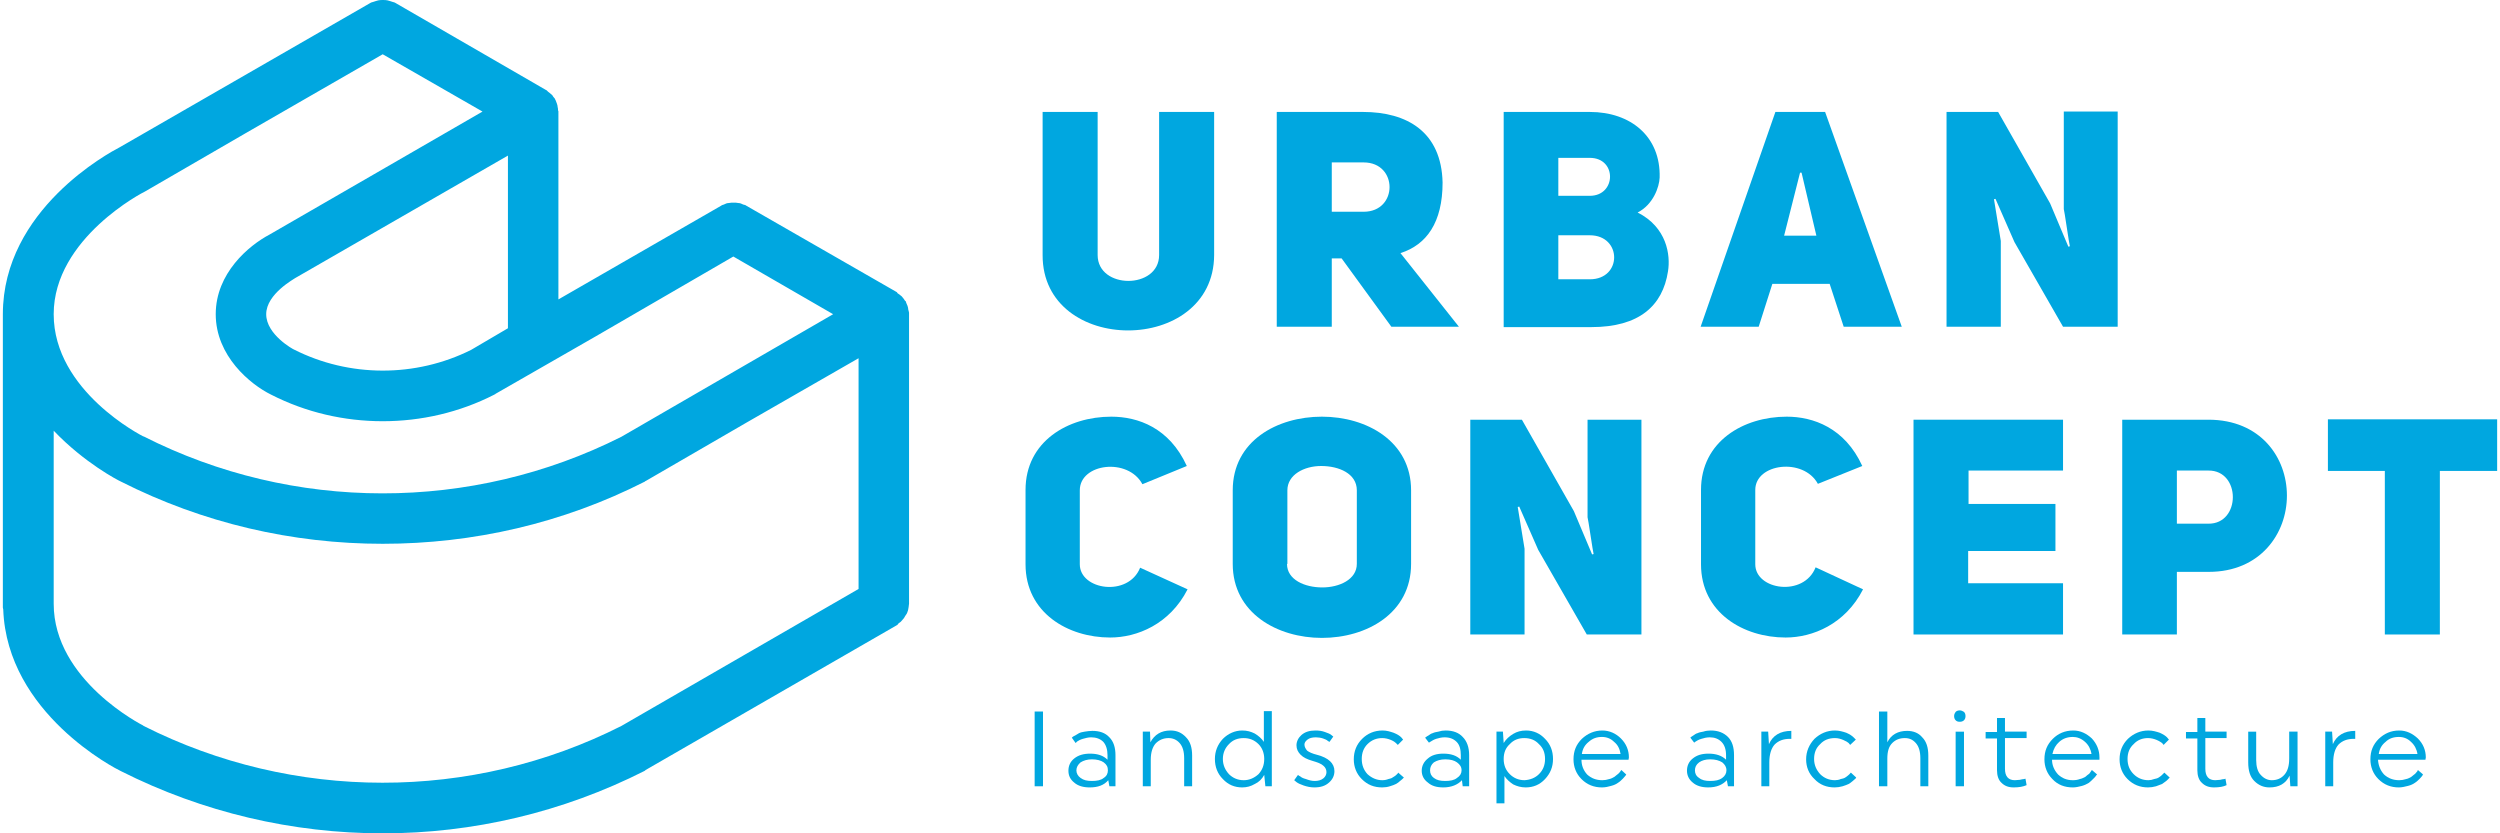 <?xml version="1.0" encoding="UTF-8"?>
<!DOCTYPE svg PUBLIC "-//W3C//DTD SVG 1.1//EN" "http://www.w3.org/Graphics/SVG/1.1/DTD/svg11.dtd">
<!-- Creator: CorelDRAW 2020 (64-Bit) -->
<svg xmlns="http://www.w3.org/2000/svg" xml:space="preserve" width="204px" height="68px" version="1.1" style="shape-rendering:geometricPrecision; text-rendering:geometricPrecision; image-rendering:optimizeQuality; fill-rule:evenodd; clip-rule:evenodd"
viewBox="0 0 65.73 21.96"
 xmlns:xlink="http://www.w3.org/1999/xlink"
 xmlns:xodm="http://www.corel.com/coreldraw/odm/2003">
 <defs>
  <style type="text/css">
   <![CDATA[
    .fil0 {fill:#00A7E0;fill-rule:nonzero}
   ]]>
  </style>
 </defs>
 <g id="Layer_x0020_1">
  <g id="_2624127062672">
   <g id="Guides_For_Artboard">
   </g>
   <g id="Layer_1">
    <g>
     <g>
      <path class="fil0" d="M23.87 15.99c0,-0.03 0.01,-0.06 0.01,-0.08l0 -7.63c0,-0.01 0,-0.02 0,-0.04 -0.01,-0.03 -0.01,-0.06 -0.02,-0.08 0,-0.04 -0.01,-0.06 -0.02,-0.1 -0.01,-0.02 -0.02,-0.05 -0.03,-0.07 -0.01,-0.02 -0.01,-0.03 -0.01,-0.04 -0.01,-0.01 -0.02,-0.02 -0.03,-0.03 -0.02,-0.03 -0.03,-0.05 -0.05,-0.07 -0.02,-0.03 -0.04,-0.05 -0.07,-0.07 -0.02,-0.02 -0.04,-0.03 -0.07,-0.05 -0.01,-0.01 -0.01,-0.02 -0.02,-0.03l-3.97 -2.28c-0.02,-0.02 -0.05,-0.02 -0.08,-0.03 -0.04,-0.02 -0.08,-0.04 -0.13,-0.04 -0.04,-0.01 -0.08,-0.01 -0.12,-0.01 -0.05,0 -0.08,0 -0.13,0.01 -0.05,0 -0.09,0.02 -0.13,0.04 -0.02,0.01 -0.05,0.01 -0.07,0.03l-4.29 2.47 0 -4.95c0,-0.01 0,-0.02 -0.01,-0.03 0,-0.03 0,-0.06 -0.01,-0.09 0,-0.03 -0.01,-0.06 -0.02,-0.09 -0.01,-0.03 -0.02,-0.06 -0.03,-0.08 -0.01,-0.01 -0.01,-0.03 -0.02,-0.04 0,-0.01 -0.01,-0.02 -0.02,-0.03 -0.02,-0.02 -0.04,-0.05 -0.05,-0.07 -0.02,-0.02 -0.05,-0.04 -0.07,-0.06 -0.03,-0.02 -0.05,-0.04 -0.07,-0.06 -0.01,-0.01 -0.02,-0.02 -0.03,-0.02l-3.96 -2.29c-0.03,-0.02 -0.05,-0.02 -0.08,-0.03 -0.04,-0.01 -0.08,-0.03 -0.13,-0.04 -0.04,-0.01 -0.08,-0.01 -0.13,-0.01 -0.04,0 -0.08,0 -0.12,0.01 -0.05,0.01 -0.09,0.03 -0.13,0.04 -0.03,0.01 -0.05,0.01 -0.08,0.03l-6.6 3.8c-0.27,0.14 -3.08,1.64 -3.08,4.4l0 7.73c0,0.02 0.01,0.03 0.01,0.05 0.1,2.74 2.97,4.2 3.1,4.26 0,0 0,0 0,0 2.16,1.09 4.53,1.64 6.9,1.64 2.37,0 4.74,-0.55 6.91,-1.65 0,0 0,0 0,-0.01 0.01,0 0.02,0 0.02,-0.01l6.61 -3.81c0.03,-0.01 0.04,-0.04 0.06,-0.06 0.04,-0.02 0.07,-0.05 0.1,-0.09 0.03,-0.03 0.05,-0.06 0.07,-0.1 0.03,-0.04 0.05,-0.07 0.06,-0.11 0.02,-0.04 0.02,-0.09 0.03,-0.13zm-11.53 -6.77c-1.46,0.73 -3.21,0.73 -4.67,-0.01 0,0 0,0 0,0 0,0 0,0 0,0 -0.01,0 -0.73,-0.39 -0.73,-0.93 0,-0.54 0.76,-0.94 0.76,-0.95l5.61 -3.23 0 4.55 -0.97 0.57zm-8.6 -4.17l2.64 -1.53c0,0 0,0 0,0l3.63 -2.09 2.63 1.51 -2.96 1.71c0,0 0,0 0,0l-2.65 1.53c0,0 0,0 0,0 -0.55,0.29 -1.42,1.02 -1.42,2.1 0,1.1 0.91,1.85 1.46,2.12 0,0 0,0 0,0 0,0 0,0 0,0 0,0 0,0 0,0 0,0 0,0 0,0 0.92,0.47 1.93,0.7 2.94,0.7 1.01,0 2.02,-0.23 2.94,-0.7 0.01,0 0.01,0 0.01,-0.01 0.01,0 0.02,0 0.02,-0.01l2.65 -1.52c0,0 0,0 0,0l3.62 -2.1 2.63 1.52 -5.58 3.23c-3.95,1.99 -8.65,1.99 -12.59,-0.01 0,0 -0.01,0 -0.01,0 0,0 0,0 0,0 -0.02,-0.01 -2.36,-1.19 -2.36,-3.22 0,-2.01 2.39,-3.23 2.4,-3.23zm-0.03 14.08c-0.01,0 -0.01,0 0,0 -0.01,0 -0.01,-0.01 -0.01,-0.01 -0.02,-0.01 -2.36,-1.19 -2.36,-3.21l0 -4.56c0.81,0.85 1.7,1.31 1.77,1.34 0,0 0,0 0,0 2.17,1.1 4.53,1.64 6.9,1.64 2.38,0 4.75,-0.54 6.91,-1.64 0,-0.01 0.01,-0.01 0.01,-0.01 0.01,0 0.01,-0.01 0.02,-0.01l2.64 -1.53c0,0 0,0 0,0l2.96 -1.7 0 6.08 -6.25 3.61c-3.95,2 -8.65,1.99 -12.59,0z"/>
     </g>
     <g>
      <g>
       <path class="fil0" d="M28.85 6.72c0,0.91 1.62,0.91 1.62,0l0 -3.77 1.45 0 0 3.77c-0.01,2.65 -4.53,2.65 -4.52,0l0 -3.77 1.45 0 0 3.77 0 0z"/>
      </g>
      <g>
       <path class="fil0" d="M35.28 6.81l-0.26 0 0 1.8 -1.45 0 0 -5.66 2.27 0c1.17,0 2.07,0.53 2.1,1.86 0,1.05 -0.42,1.64 -1.11,1.86l1.54 1.94 -1.78 0 -1.31 -1.8zm0.58 -1.23c0.91,0 0.91,-1.3 0,-1.3l-0.84 0 0 1.3 0.84 0z"/>
      </g>
      <g>
       <path class="fil0" d="M43.08 5.6c0.77,0.39 0.87,1.12 0.8,1.55 -0.14,0.91 -0.76,1.47 -2.02,1.47l-2.31 0 0 -5.67 2.27 0c1.08,0 1.87,0.65 1.84,1.73 -0.01,0.25 -0.17,0.71 -0.58,0.92zm-1.26 -0.44c0.7,0 0.72,-1 0,-1l-0.83 0 0 1 0.83 0zm0 2.2c0.86,0 0.85,-1.16 0,-1.16l-0.83 0 0 1.16 0.83 0z"/>
      </g>
      <g>
       <path class="fil0" d="M50.04 8.61l-1.53 0 -0.37 -1.13 -1.51 0 -0.36 1.13 -1.53 0 1.97 -5.66 1.31 0 2.02 5.66zm-2.25 -2.4l-0.39 -1.66 -0.04 0 -0.42 1.66 0.85 0z"/>
      </g>
      <g>
       <path class="fil0" d="M51.22 2.95l1.36 0 1.37 2.41 0.48 1.14 0.04 -0.01c-0.01,0 -0.15,-0.98 -0.16,-0.98l0 -2.57 1.42 0 0 5.67 -1.44 0 -1.28 -2.23 -0.5 -1.14 -0.04 0.01 0.18 1.1 0 2.26 -1.43 0 0 -5.66z"/>
      </g>
     </g>
     <g>
      <g>
       <path class="fil0" d="M31.22 15.53c-0.47,0.92 -1.33,1.27 -2.04,1.27 -1.11,0 -2.23,-0.65 -2.23,-1.93l0 -1.96c0,-1.28 1.12,-1.93 2.26,-1.93 0.7,0 1.53,0.29 1.99,1.3l-1.17 0.48c-0.38,-0.71 -1.65,-0.55 -1.65,0.16l0 1.95c0,0.68 1.28,0.87 1.59,0.09l1.25 0.57z"/>
      </g>
      <g>
       <path class="fil0" d="M32.41 12.92c0,-1.3 1.17,-1.94 2.35,-1.94 1.18,0 2.35,0.65 2.35,1.94l0 1.94c0,1.3 -1.17,1.95 -2.35,1.95 -1.17,0 -2.35,-0.65 -2.35,-1.95l0 -1.94zm1.43 1.94c0,0.42 0.47,0.62 0.93,0.62 0.45,0 0.91,-0.21 0.91,-0.62l0 -1.94c0,-0.44 -0.47,-0.64 -0.94,-0.64 -0.45,0 -0.89,0.23 -0.89,0.64l0 1.94 -0.01 0z"/>
      </g>
      <g>
       <path class="fil0" d="M38.67 11.06l1.36 0 1.37 2.41 0.48 1.14 0.04 -0.01c-0.01,0 -0.15,-0.97 -0.16,-0.97l0 -2.57 1.42 0 0 5.66 -1.44 0 -1.28 -2.23 -0.5 -1.14 -0.04 0.01 0.18 1.1 0 2.26 -1.43 0 0 -5.66z"/>
      </g>
      <g>
       <path class="fil0" d="M49.02 15.53c-0.47,0.92 -1.33,1.27 -2.04,1.27 -1.11,0 -2.23,-0.65 -2.23,-1.93l0 -1.96c0,-1.28 1.12,-1.93 2.26,-1.93 0.69,0 1.53,0.29 1.99,1.3l-1.17 0.47c-0.38,-0.7 -1.65,-0.54 -1.65,0.16l0 1.96c0,0.68 1.28,0.87 1.59,0.08l1.25 0.58z"/>
      </g>
      <g>
       <polygon class="fil0" points="51.79,13.28 54.09,13.28 54.09,14.52 51.79,14.52 51.79,15.37 54.29,15.37 54.29,16.72 50.35,16.72 50.35,11.06 54.29,11.06 54.29,12.4 51.8,12.4 51.8,13.28 "/>
      </g>
      <g>
       <path class="fil0" d="M55.85 11.06l2.27 0c1.38,0 2.07,1 2.07,2 0,1 -0.7,2.01 -2.06,2.01l-0.84 0 0 1.65 -1.44 0 0 -5.66zm2.27 2.74c0.86,0.01 0.86,-1.41 0,-1.4l-0.83 0 0 1.4 0.83 0z"/>
      </g>
      <g>
       <polygon class="fil0" points="64.22,12.41 64.22,16.72 62.77,16.72 62.77,12.41 61.27,12.41 61.27,11.05 65.73,11.05 65.73,12.41 "/>
      </g>
     </g>
     <g>
      <polygon class="fil0" points="27.19,18.75 27.41,18.75 27.41,20.72 27.19,20.72 "/>
      <path class="fil0" d="M29.11 20.02l0 -0.12c0,-0.15 -0.04,-0.27 -0.11,-0.35 -0.08,-0.08 -0.19,-0.12 -0.32,-0.12 -0.08,0 -0.15,0.02 -0.22,0.04 -0.07,0.02 -0.12,0.05 -0.15,0.07l-0.04 0.04 -0.1 -0.14c0,0 0.01,-0.01 0.02,-0.02 0.01,-0.01 0.03,-0.02 0.07,-0.04 0.03,-0.02 0.07,-0.04 0.1,-0.06 0.04,-0.02 0.09,-0.03 0.15,-0.04 0.07,-0.01 0.13,-0.02 0.2,-0.02 0.19,0 0.34,0.05 0.45,0.17 0.11,0.11 0.16,0.27 0.16,0.47l0 0.82 -0.16 0 -0.03 -0.16c-0.11,0.13 -0.27,0.19 -0.49,0.19 -0.17,0 -0.31,-0.04 -0.41,-0.13 -0.1,-0.08 -0.15,-0.18 -0.15,-0.31 0,-0.13 0.05,-0.24 0.15,-0.32 0.11,-0.09 0.25,-0.13 0.42,-0.13 0.2,0 0.35,0.05 0.46,0.16zm-0.1 0.48c0.08,-0.05 0.11,-0.12 0.11,-0.2 0,-0.09 -0.03,-0.15 -0.11,-0.21 -0.07,-0.05 -0.18,-0.08 -0.31,-0.08 -0.12,0 -0.22,0.03 -0.3,0.08 -0.07,0.06 -0.11,0.13 -0.11,0.21 0,0.08 0.04,0.15 0.11,0.2 0.08,0.06 0.17,0.08 0.3,0.08 0.13,0 0.24,-0.02 0.31,-0.08z"/>
      <path class="fil0" d="M30.25 20.72l-0.21 0 0 -1.44 0.19 0 0.01 0.28c0.11,-0.2 0.28,-0.31 0.53,-0.31 0.17,0 0.3,0.06 0.41,0.18 0.11,0.11 0.16,0.27 0.16,0.48l0 0.81 -0.21 0 0 -0.74c0,-0.18 -0.04,-0.31 -0.12,-0.4 -0.08,-0.09 -0.18,-0.13 -0.29,-0.13 -0.14,0 -0.25,0.05 -0.34,0.14 -0.08,0.09 -0.13,0.23 -0.13,0.43l0 0.7 0 0z"/>
      <path class="fil0" d="M33.44 20.72l-0.17 0 -0.03 -0.3c-0.06,0.11 -0.14,0.19 -0.25,0.24 -0.1,0.06 -0.21,0.09 -0.33,0.09 -0.2,0 -0.37,-0.07 -0.51,-0.22 -0.14,-0.14 -0.21,-0.32 -0.21,-0.53 0,-0.2 0.07,-0.38 0.21,-0.53 0.14,-0.14 0.32,-0.22 0.51,-0.22 0.13,0 0.23,0.03 0.33,0.08 0.1,0.06 0.18,0.13 0.24,0.22l0 -0.81 0.21 0 0 1.98zm-1.13 -1.11c-0.1,0.1 -0.16,0.23 -0.16,0.39 0,0.16 0.06,0.29 0.16,0.4 0.1,0.1 0.23,0.16 0.39,0.16 0.15,0 0.28,-0.06 0.39,-0.16 0.1,-0.11 0.15,-0.24 0.15,-0.4 0,-0.15 -0.05,-0.29 -0.15,-0.39 -0.11,-0.11 -0.24,-0.16 -0.39,-0.16 -0.16,0 -0.29,0.05 -0.39,0.16z"/>
      <path class="fil0" d="M35.09 20.32c0,0.12 -0.05,0.22 -0.14,0.3 -0.1,0.09 -0.22,0.13 -0.39,0.13 -0.1,0 -0.19,-0.02 -0.28,-0.05 -0.09,-0.03 -0.15,-0.06 -0.19,-0.09l-0.06 -0.05 0.1 -0.14c0.01,0.01 0.03,0.03 0.06,0.04 0.02,0.02 0.07,0.05 0.15,0.07 0.08,0.03 0.15,0.05 0.23,0.05 0.09,0 0.17,-0.02 0.23,-0.07 0.05,-0.04 0.08,-0.1 0.08,-0.16 0,-0.06 -0.02,-0.12 -0.08,-0.17 -0.05,-0.05 -0.15,-0.09 -0.29,-0.13 -0.14,-0.04 -0.24,-0.09 -0.31,-0.16 -0.07,-0.07 -0.11,-0.15 -0.11,-0.25 0,-0.1 0.05,-0.2 0.13,-0.27 0.09,-0.08 0.21,-0.12 0.37,-0.12 0.09,0 0.17,0.01 0.25,0.04 0.08,0.03 0.14,0.05 0.17,0.08l0.05 0.04 -0.1 0.14c-0.01,0 -0.03,-0.02 -0.05,-0.03 -0.02,-0.02 -0.06,-0.04 -0.12,-0.06 -0.06,-0.02 -0.13,-0.03 -0.19,-0.03 -0.1,0 -0.17,0.02 -0.22,0.06 -0.05,0.04 -0.08,0.08 -0.08,0.13 0,0.06 0.03,0.11 0.07,0.16 0.05,0.04 0.14,0.08 0.26,0.11 0.31,0.08 0.46,0.23 0.46,0.43z"/>
      <path class="fil0" d="M36.92 20.49c-0.01,0.01 -0.02,0.02 -0.03,0.03 -0.01,0.01 -0.03,0.03 -0.07,0.06 -0.03,0.03 -0.07,0.06 -0.11,0.08 -0.04,0.02 -0.09,0.04 -0.16,0.06 -0.06,0.02 -0.13,0.03 -0.2,0.03 -0.22,0 -0.39,-0.07 -0.54,-0.22 -0.14,-0.14 -0.21,-0.32 -0.21,-0.52 0,-0.21 0.07,-0.39 0.22,-0.54 0.14,-0.14 0.32,-0.22 0.54,-0.22 0.11,0 0.2,0.03 0.29,0.06 0.1,0.04 0.16,0.08 0.2,0.12l0.05 0.06 -0.14 0.14c-0.01,-0.01 -0.03,-0.03 -0.05,-0.05 -0.02,-0.02 -0.06,-0.05 -0.13,-0.08 -0.07,-0.03 -0.15,-0.05 -0.23,-0.05 -0.15,0 -0.28,0.05 -0.39,0.16 -0.1,0.1 -0.15,0.23 -0.15,0.39 0,0.16 0.05,0.29 0.15,0.4 0.11,0.1 0.24,0.16 0.39,0.16 0.06,0 0.11,-0.01 0.16,-0.03 0.04,-0.01 0.09,-0.02 0.11,-0.04 0.04,-0.02 0.06,-0.04 0.09,-0.06 0.02,-0.02 0.04,-0.04 0.05,-0.05l0.01 -0.02 0.15 0.13z"/>
      <path class="fil0" d="M38.42 20.02l0 -0.12c0,-0.15 -0.03,-0.27 -0.11,-0.35 -0.08,-0.08 -0.18,-0.12 -0.32,-0.12 -0.08,0 -0.15,0.02 -0.22,0.04 -0.06,0.02 -0.11,0.05 -0.14,0.07l-0.05 0.03 -0.1 -0.13c0.01,-0.01 0.01,-0.01 0.03,-0.02 0,-0.01 0.03,-0.02 0.06,-0.04 0.04,-0.03 0.07,-0.05 0.11,-0.06 0.04,-0.02 0.09,-0.03 0.15,-0.04 0.06,-0.02 0.12,-0.03 0.19,-0.03 0.2,0 0.35,0.06 0.45,0.17 0.11,0.11 0.17,0.27 0.17,0.48l0 0.82 -0.17 0 -0.02 -0.16c-0.11,0.12 -0.28,0.19 -0.49,0.19 -0.18,0 -0.31,-0.04 -0.41,-0.13 -0.11,-0.08 -0.16,-0.19 -0.16,-0.31 0,-0.13 0.06,-0.24 0.16,-0.32 0.1,-0.09 0.24,-0.13 0.41,-0.13 0.2,0 0.35,0.05 0.46,0.16zm-0.1 0.48c0.08,-0.05 0.12,-0.12 0.12,-0.2 0,-0.09 -0.04,-0.15 -0.12,-0.21 -0.07,-0.05 -0.17,-0.08 -0.31,-0.08 -0.12,0 -0.22,0.03 -0.3,0.08 -0.07,0.06 -0.1,0.13 -0.1,0.21 0,0.08 0.03,0.15 0.1,0.2 0.08,0.06 0.17,0.08 0.3,0.08 0.13,0 0.24,-0.02 0.31,-0.08z"/>
      <path class="fil0" d="M39.35 19.28l0.18 0 0.02 0.3c0.06,-0.1 0.15,-0.18 0.25,-0.24 0.1,-0.06 0.21,-0.09 0.34,-0.09 0.2,0 0.37,0.08 0.5,0.22 0.14,0.14 0.21,0.32 0.21,0.53 0,0.21 -0.07,0.38 -0.21,0.53 -0.14,0.15 -0.31,0.22 -0.51,0.22 -0.12,0 -0.23,-0.03 -0.33,-0.08 -0.09,-0.06 -0.17,-0.13 -0.23,-0.22l0 0.72 -0.21 0 0 -1.89 -0.01 0zm1.13 1.12c0.11,-0.11 0.16,-0.24 0.16,-0.4 0,-0.16 -0.05,-0.29 -0.16,-0.39 -0.1,-0.11 -0.23,-0.16 -0.39,-0.16 -0.15,0 -0.28,0.05 -0.38,0.16 -0.11,0.1 -0.16,0.23 -0.16,0.39 0,0.16 0.05,0.29 0.16,0.4 0.1,0.1 0.23,0.16 0.39,0.16 0.15,-0.01 0.28,-0.06 0.38,-0.16z"/>
      <path class="fil0" d="M41.6 20.02c0,0.15 0.05,0.28 0.15,0.39 0.11,0.1 0.24,0.15 0.4,0.15 0.06,0 0.12,-0.01 0.18,-0.03 0.06,-0.01 0.1,-0.04 0.14,-0.06 0.04,-0.03 0.07,-0.06 0.1,-0.08 0.03,-0.03 0.05,-0.05 0.06,-0.07l0.02 -0.03 0.13 0.12c0,0 -0.01,0.02 -0.02,0.03 -0.01,0.02 -0.04,0.04 -0.07,0.08 -0.04,0.04 -0.08,0.08 -0.13,0.11 -0.04,0.03 -0.1,0.06 -0.18,0.08 -0.07,0.02 -0.15,0.04 -0.24,0.04 -0.21,0 -0.39,-0.07 -0.54,-0.22 -0.14,-0.14 -0.21,-0.32 -0.21,-0.52 0,-0.22 0.07,-0.39 0.22,-0.54 0.15,-0.14 0.33,-0.22 0.54,-0.22 0.19,0 0.36,0.08 0.49,0.21 0.14,0.14 0.21,0.31 0.21,0.5l-0.01 0.06 -1.24 0zm0.19 -0.47c-0.1,0.08 -0.16,0.18 -0.18,0.32l1.02 0c-0.02,-0.13 -0.07,-0.24 -0.17,-0.32 -0.09,-0.09 -0.2,-0.13 -0.32,-0.13 -0.14,0 -0.25,0.04 -0.35,0.13z"/>
      <path class="fil0" d="M45.41 20.02l0 -0.12c0,-0.15 -0.04,-0.27 -0.12,-0.35 -0.08,-0.08 -0.18,-0.12 -0.31,-0.12 -0.08,0 -0.16,0.02 -0.22,0.04 -0.07,0.02 -0.12,0.05 -0.15,0.07l-0.04 0.03 -0.1 -0.13c0,-0.01 0.01,-0.01 0.02,-0.02 0.01,-0.01 0.03,-0.02 0.06,-0.04 0.04,-0.03 0.07,-0.05 0.11,-0.06 0.04,-0.02 0.09,-0.03 0.15,-0.04 0.06,-0.02 0.13,-0.03 0.2,-0.03 0.19,0 0.34,0.06 0.45,0.17 0.11,0.11 0.16,0.27 0.16,0.48l0 0.82 -0.16 0 -0.03 -0.16c-0.11,0.12 -0.27,0.19 -0.49,0.19 -0.17,0 -0.31,-0.04 -0.41,-0.13 -0.1,-0.08 -0.15,-0.19 -0.15,-0.31 0,-0.13 0.05,-0.24 0.15,-0.32 0.11,-0.09 0.24,-0.13 0.42,-0.13 0.19,0 0.35,0.05 0.46,0.16zm-0.1 0.48c0.07,-0.05 0.11,-0.12 0.11,-0.2 0,-0.09 -0.04,-0.15 -0.11,-0.21 -0.08,-0.05 -0.18,-0.08 -0.32,-0.08 -0.12,0 -0.22,0.03 -0.29,0.08 -0.08,0.06 -0.11,0.13 -0.11,0.21 0,0.08 0.03,0.15 0.11,0.2 0.07,0.06 0.17,0.08 0.29,0.08 0.14,0 0.24,-0.02 0.32,-0.08z"/>
      <path class="fil0" d="M46.34 19.28l0.18 0 0.02 0.33c0.1,-0.23 0.3,-0.35 0.59,-0.35l0 0.21 -0.04 0c-0.17,0 -0.3,0.05 -0.4,0.15 -0.09,0.1 -0.14,0.26 -0.14,0.47l0 0.63 -0.21 0 0 -1.44 0 0z"/>
      <path class="fil0" d="M48.84 20.49c-0.01,0.01 -0.01,0.02 -0.02,0.03 -0.01,0.01 -0.04,0.03 -0.07,0.06 -0.04,0.03 -0.07,0.06 -0.11,0.08 -0.04,0.02 -0.1,0.04 -0.16,0.06 -0.07,0.02 -0.14,0.03 -0.21,0.03 -0.21,0 -0.39,-0.07 -0.53,-0.22 -0.15,-0.14 -0.22,-0.32 -0.22,-0.52 0,-0.21 0.08,-0.39 0.22,-0.54 0.15,-0.14 0.33,-0.22 0.54,-0.22 0.11,0 0.21,0.03 0.3,0.06 0.09,0.04 0.15,0.08 0.19,0.12l0.06 0.06 -0.15 0.14c-0.01,-0.01 -0.02,-0.03 -0.04,-0.05 -0.02,-0.02 -0.07,-0.05 -0.14,-0.08 -0.07,-0.03 -0.14,-0.05 -0.22,-0.05 -0.16,0 -0.29,0.05 -0.39,0.16 -0.11,0.1 -0.16,0.23 -0.16,0.39 0,0.16 0.06,0.29 0.16,0.4 0.1,0.1 0.23,0.16 0.39,0.16 0.05,0 0.11,-0.01 0.15,-0.03 0.05,-0.01 0.09,-0.02 0.12,-0.04 0.03,-0.02 0.06,-0.04 0.08,-0.06 0.03,-0.02 0.04,-0.04 0.05,-0.05l0.02 -0.02 0.14 0.13z"/>
      <path class="fil0" d="M49.44 18.75l0.22 0 0 0.81c0.1,-0.2 0.28,-0.3 0.52,-0.3 0.16,0 0.3,0.05 0.4,0.17 0.11,0.11 0.16,0.27 0.16,0.48l0 0.81 -0.21 0 0 -0.74c0,-0.18 -0.04,-0.31 -0.12,-0.4 -0.08,-0.09 -0.17,-0.13 -0.29,-0.13 -0.13,0 -0.24,0.04 -0.33,0.13 -0.09,0.09 -0.13,0.22 -0.13,0.41l0 0.73 -0.22 0 0 -1.97z"/>
      <path class="fil0" d="M51.68 18.76c0.03,0.03 0.04,0.07 0.04,0.11 0,0.04 -0.01,0.08 -0.04,0.11 -0.03,0.03 -0.07,0.04 -0.11,0.04 -0.05,0 -0.08,-0.01 -0.11,-0.04 -0.03,-0.03 -0.04,-0.07 -0.04,-0.11 0,-0.05 0.02,-0.08 0.04,-0.11 0.03,-0.03 0.07,-0.04 0.11,-0.04 0.04,0 0.08,0.02 0.11,0.04zm-0.22 0.52l0.22 0 0 1.44 -0.22 0 0 -1.44z"/>
      <path class="fil0" d="M52.76 19.28l0.57 0 0 0.17 -0.57 0 0 0.81c0,0.2 0.09,0.3 0.26,0.3 0.04,0 0.09,-0.01 0.13,-0.01 0.05,-0.01 0.08,-0.02 0.11,-0.02l0.04 -0.01 0.03 0.17c-0.09,0.04 -0.2,0.06 -0.34,0.06 -0.14,0 -0.24,-0.04 -0.32,-0.12 -0.08,-0.07 -0.12,-0.19 -0.12,-0.33l0 -0.84 -0.3 0 0 -0.17 0.3 0 0 -0.37 0.21 0 0 0.36z"/>
      <path class="fil0" d="M54 20.02c0,0.15 0.06,0.28 0.16,0.39 0.11,0.1 0.23,0.15 0.39,0.15 0.07,0 0.13,-0.01 0.18,-0.03 0.06,-0.01 0.11,-0.04 0.15,-0.06 0.03,-0.03 0.07,-0.06 0.1,-0.08 0.02,-0.03 0.04,-0.05 0.05,-0.07l0.02 -0.03 0.14 0.12c-0.01,0 -0.02,0.02 -0.03,0.03 -0.01,0.02 -0.03,0.04 -0.07,0.08 -0.04,0.04 -0.08,0.08 -0.12,0.11 -0.05,0.03 -0.11,0.06 -0.18,0.08 -0.08,0.02 -0.16,0.04 -0.24,0.04 -0.22,0 -0.4,-0.07 -0.54,-0.22 -0.14,-0.14 -0.21,-0.32 -0.21,-0.52 0,-0.22 0.07,-0.39 0.22,-0.54 0.14,-0.14 0.32,-0.22 0.54,-0.22 0.19,0 0.35,0.08 0.49,0.21 0.13,0.14 0.2,0.31 0.2,0.5l0 0.06 -1.25 0zm0.19 -0.47c-0.09,0.08 -0.15,0.18 -0.18,0.32l1.03 0c-0.02,-0.13 -0.08,-0.24 -0.17,-0.32 -0.1,-0.09 -0.21,-0.13 -0.32,-0.13 -0.14,0 -0.26,0.04 -0.36,0.13z"/>
      <path class="fil0" d="M57.1 20.49c-0.01,0.01 -0.01,0.02 -0.03,0.03 0,0.01 -0.03,0.03 -0.06,0.06 -0.04,0.03 -0.08,0.06 -0.11,0.08 -0.05,0.02 -0.1,0.04 -0.16,0.06 -0.07,0.02 -0.14,0.03 -0.21,0.03 -0.21,0 -0.39,-0.07 -0.54,-0.22 -0.14,-0.14 -0.21,-0.32 -0.21,-0.52 0,-0.21 0.07,-0.39 0.22,-0.54 0.15,-0.14 0.33,-0.22 0.54,-0.22 0.11,0 0.21,0.03 0.3,0.06 0.09,0.04 0.15,0.08 0.19,0.12l0.05 0.06 -0.14 0.14c-0.01,-0.01 -0.02,-0.03 -0.04,-0.05 -0.03,-0.02 -0.07,-0.05 -0.14,-0.08 -0.07,-0.03 -0.15,-0.05 -0.23,-0.05 -0.15,0 -0.28,0.05 -0.38,0.16 -0.11,0.1 -0.16,0.23 -0.16,0.39 0,0.16 0.05,0.29 0.16,0.4 0.1,0.1 0.23,0.16 0.39,0.16 0.05,0 0.1,-0.01 0.15,-0.03 0.05,-0.01 0.09,-0.02 0.12,-0.04 0.03,-0.02 0.06,-0.04 0.08,-0.06 0.02,-0.02 0.04,-0.04 0.05,-0.05l0.02 -0.02 0.14 0.13z"/>
      <path class="fil0" d="M58.04 19.28l0.56 0 0 0.17 -0.56 0 0 0.81c0,0.2 0.09,0.3 0.26,0.3 0.04,0 0.09,-0.01 0.13,-0.01 0.04,-0.01 0.08,-0.02 0.11,-0.02l0.03 -0.01 0.03 0.17c-0.08,0.04 -0.19,0.06 -0.33,0.06 -0.14,0 -0.24,-0.04 -0.32,-0.12 -0.08,-0.07 -0.12,-0.19 -0.12,-0.33l0 -0.84 -0.3 0 0 -0.17 0.3 0 0 -0.37 0.21 0 0 0.36z"/>
      <path class="fil0" d="M60.25 19.28l0.22 0 0 1.44 -0.19 0 -0.02 -0.28c-0.1,0.21 -0.28,0.31 -0.53,0.31 -0.16,0 -0.29,-0.06 -0.4,-0.17 -0.11,-0.11 -0.16,-0.27 -0.16,-0.49l0 -0.81 0.21 0 0 0.75c0,0.17 0.04,0.31 0.12,0.39 0.08,0.09 0.18,0.14 0.29,0.14 0.14,0 0.25,-0.05 0.33,-0.14 0.09,-0.1 0.13,-0.24 0.13,-0.43l0 -0.71z"/>
      <path class="fil0" d="M61.2 19.28l0.18 0 0.02 0.33c0.1,-0.23 0.3,-0.35 0.59,-0.35l0 0.21 -0.04 0c-0.17,0 -0.3,0.05 -0.4,0.15 -0.09,0.1 -0.14,0.26 -0.14,0.47l0 0.63 -0.21 0 0 -1.44 0 0z"/>
      <path class="fil0" d="M62.59 20.02c0.01,0.15 0.06,0.28 0.16,0.39 0.11,0.1 0.24,0.15 0.4,0.15 0.06,0 0.12,-0.01 0.18,-0.03 0.06,-0.01 0.1,-0.04 0.14,-0.06 0.04,-0.03 0.07,-0.06 0.1,-0.08 0.02,-0.03 0.05,-0.05 0.06,-0.07l0.01 -0.03 0.14 0.12c-0.01,0 -0.02,0.02 -0.02,0.03 -0.01,0.02 -0.04,0.04 -0.07,0.08 -0.04,0.04 -0.08,0.08 -0.13,0.11 -0.04,0.03 -0.1,0.06 -0.18,0.08 -0.08,0.02 -0.16,0.04 -0.24,0.04 -0.21,0 -0.39,-0.07 -0.54,-0.22 -0.14,-0.14 -0.21,-0.32 -0.21,-0.52 0,-0.22 0.07,-0.39 0.22,-0.54 0.15,-0.14 0.32,-0.22 0.54,-0.22 0.19,0 0.35,0.08 0.49,0.21 0.14,0.14 0.21,0.31 0.21,0.5l-0.01 0.06 -1.25 0zm0.2 -0.47c-0.1,0.08 -0.16,0.18 -0.18,0.32l1.02 0c-0.02,-0.13 -0.08,-0.24 -0.17,-0.32 -0.09,-0.09 -0.2,-0.13 -0.32,-0.13 -0.14,0 -0.26,0.04 -0.35,0.13z"/>
     </g>
    </g>
   </g>
  </g>
 </g>
</svg>

